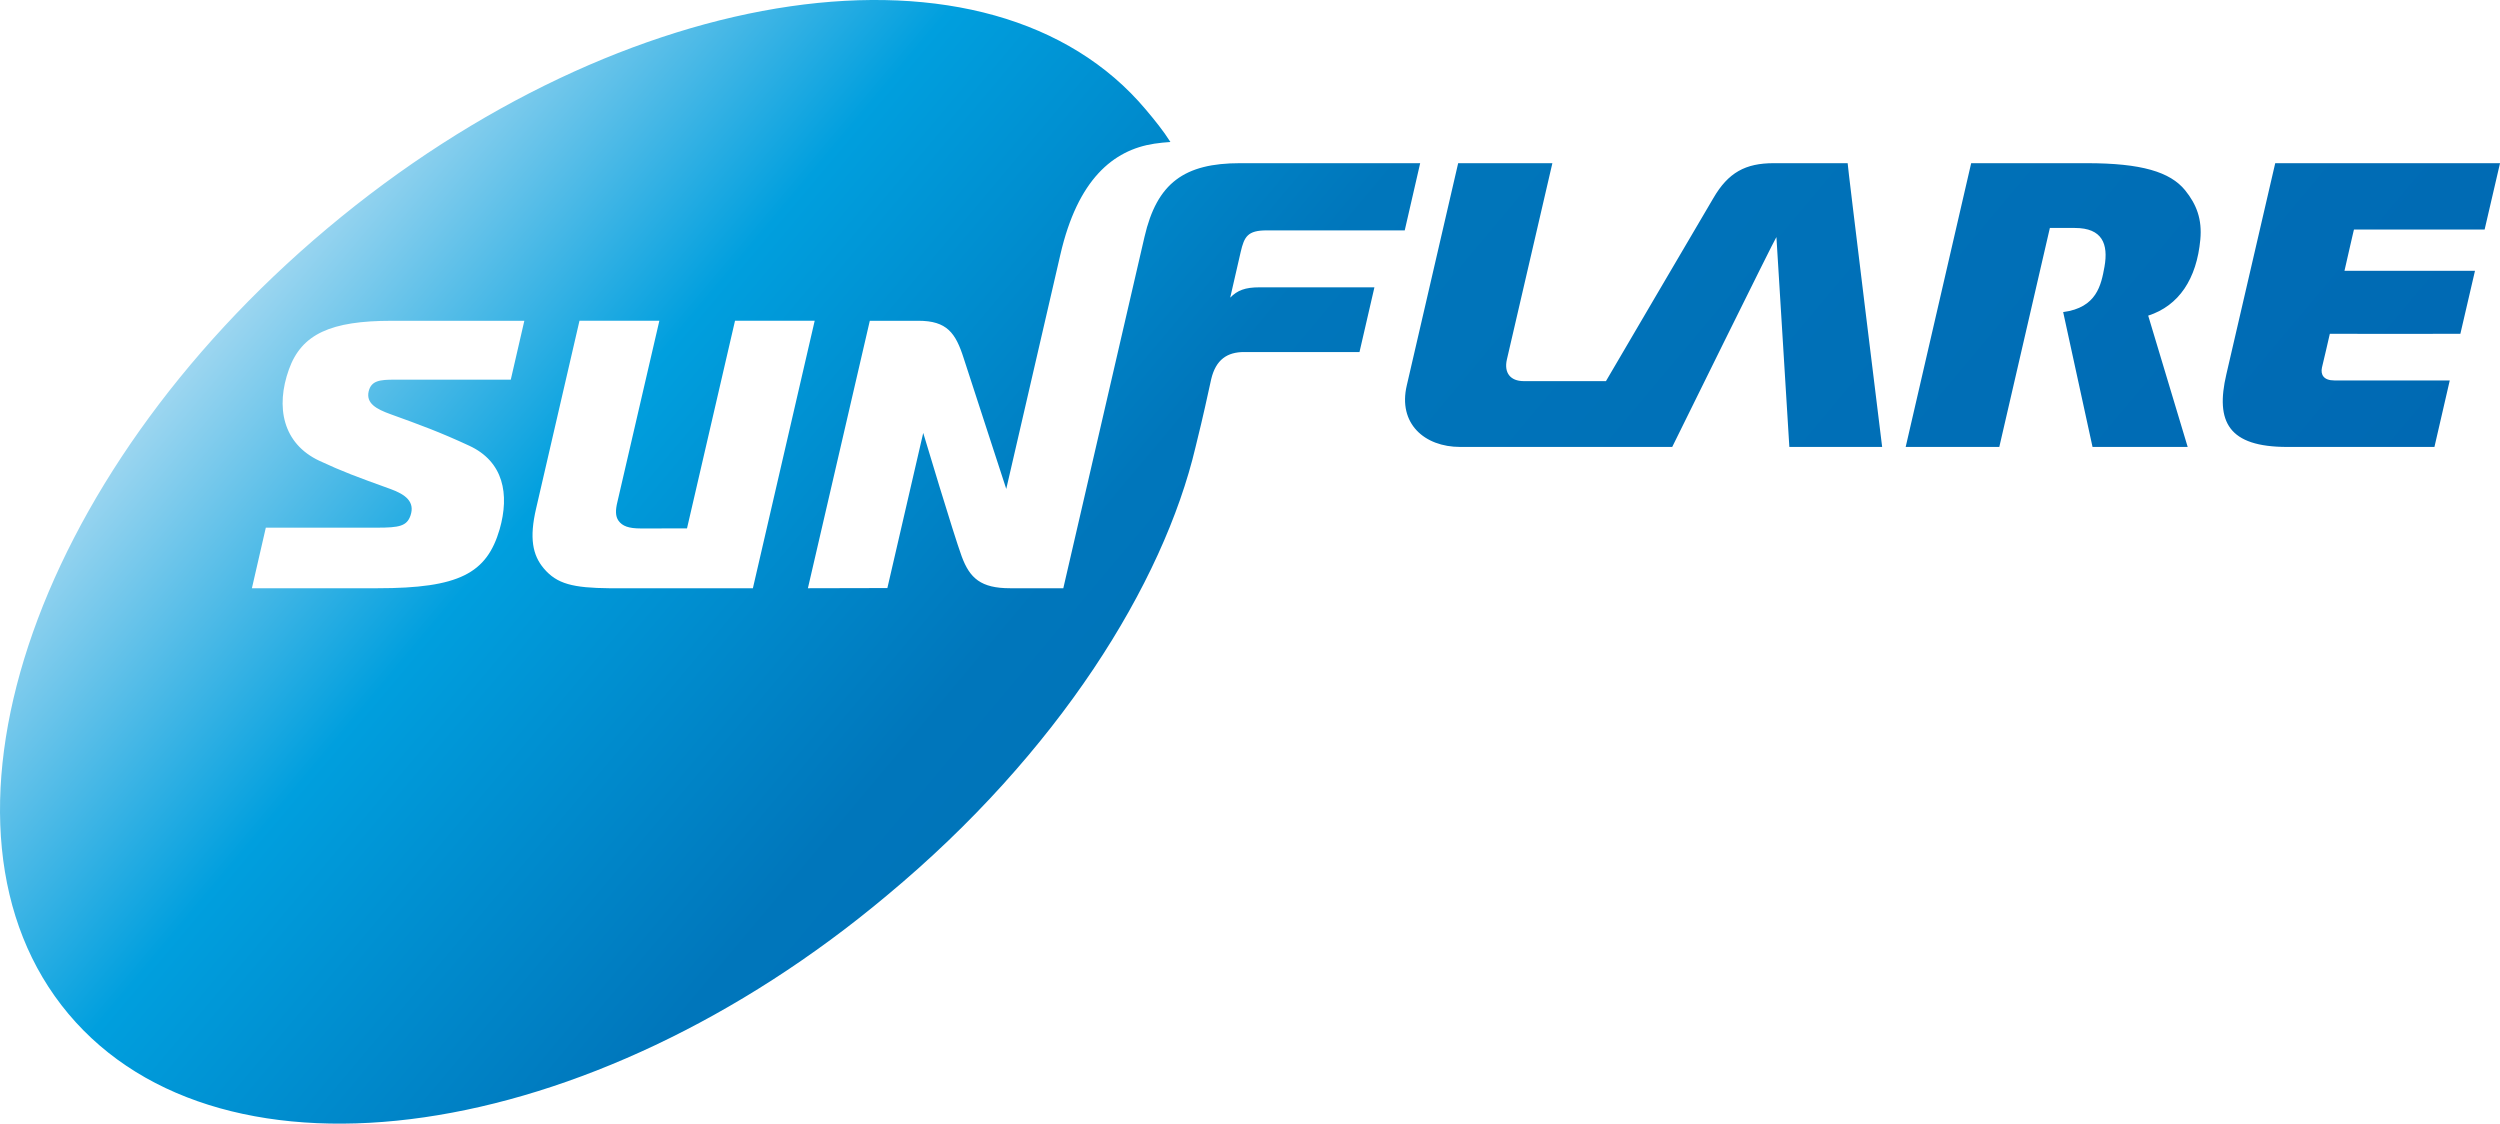 <?xml version="1.0" encoding="utf-8"?>
<!-- Generator: Adobe Illustrator 14.0.0, SVG Export Plug-In . SVG Version: 6.00 Build 43363)  -->
<!DOCTYPE svg PUBLIC "-//W3C//DTD SVG 1.1//EN" "http://www.w3.org/Graphics/SVG/1.1/DTD/svg11.dtd">
<svg version="1.1" id="レイヤー_1" xmlns="http://www.w3.org/2000/svg" xmlns:xlink="http://www.w3.org/1999/xlink" x="0px"
	 y="0px" width="140.164px" height="62.998px" viewBox="0 0 140.164 62.998" enable-background="new 0 0 140.164 62.998"
	 xml:space="preserve">
<linearGradient id="SVGID_1_" gradientUnits="userSpaceOnUse" x1="29.764" y1="-2.292" x2="105.859" y2="61.559">
	<stop  offset="0" style="stop-color:#9DD6F0"/>
	<stop  offset="0.2" style="stop-color:#009FDE"/>
	<stop  offset="0.45" style="stop-color:#0076BB"/>
	<stop  offset="1" style="stop-color:#0069B3"/>
</linearGradient>
<path fill="url(#SVGID_1_)" d="M131.445,15.181h7.317l-0.82,3.534c0,0-7.319,0.009-7.319,0c0,0.009-0.401,1.747-0.441,1.89
	c-0.087,0.404,0.098,0.724,0.689,0.724h6.476l-0.859,3.729h-8.251c-3.296,0-4.04-1.402-3.415-4.074
	c0.064-0.292,2.74-11.835,2.74-11.835h12.603l-0.863,3.72h-7.325C131.976,12.845,131.445,15.181,131.445,15.181z M103.59,9.149
	h-4.147c-1.578,0-2.549,0.52-3.383,1.96c-0.42,0.702-6.021,10.259-6.021,10.259s-3.256,0-4.608,0c-0.749,0-1.115-0.462-0.948-1.205
	l2.552-11.015h-5.282L78.874,21.6c-0.509,2.146,0.99,3.458,2.993,3.458h11.887c0,0,5.802-11.781,5.842-11.767
	c0.005,0.039,0.725,11.767,0.725,11.767h5.203C105.523,25.058,103.562,9.123,103.59,9.149z M117.002,9.149h-6.487l-3.672,15.909
	h5.249l2.835-12.277h1.401c1.541,0,1.886,0.899,1.662,2.169c-0.188,1.037-0.435,2.299-2.317,2.547l1.646,7.561h0.017h5.318
	l-2.214-7.362c1.721-0.555,2.719-2.057,2.923-4.269c0.104-1.126-0.204-1.957-0.854-2.761C121.671,9.639,120.065,9.149,117.002,9.149
	z M56.416,27.411L56.416,27.411L56.416,27.411z M69.558,14.135l-0.586,2.553c0.404-0.41,0.834-0.579,1.64-0.579
	c0.976,0,6.446,0,6.446,0l-0.837,3.628c0,0-3.978,0-6.451,0c-0.968-0.005-1.604,0.428-1.864,1.524
	c-0.26,1.155-0.365,1.732-0.876,3.799c-1.803,7.654-7.699,17.161-17.296,25.137C33.052,64.195,12.506,67.172,3.839,56.845
	C-4.827,46.518,1.675,26.795,18.356,12.8C35.039-1.199,55.583-4.173,64.247,6.151c0.485,0.577,0.979,1.182,1.373,1.81
	c-0.296,0.019-0.595,0.049-0.905,0.095c-2.309,0.352-4.297,2.012-5.265,6.218c-0.021,0.099-3.034,13.137-3.034,13.137
	c0.004,0.015-1.89-5.801-2.387-7.33c-0.452-1.415-0.937-2.097-2.54-2.097h-2.723L45.295,32.98l4.456-0.01l2.01-8.698
	c0,0,1.708,5.705,2.157,6.922c0.452,1.227,1.079,1.786,2.711,1.786c0.837,0,2.986,0,2.986,0l4.551-19.695
	c0.699-3.034,2.242-4.136,5.36-4.136h10.097l-0.866,3.768h-7.739C69.951,12.917,69.76,13.261,69.558,14.135z M42.211,32.98
	l3.465-14.996h-4.467l-2.692,11.642l-2.599,0.002c-0.666,0-1.025-0.13-1.24-0.432c-0.181-0.253-0.174-0.602-0.063-1.054
	l2.352-10.158h-4.478L30.06,28.497c-0.392,1.673-0.2,2.628,0.428,3.372c0.738,0.874,1.635,1.092,3.703,1.112H42.211z M28.014,29.671
	c0.559-1.96,0.223-3.789-1.707-4.682c-1.659-0.771-2.794-1.182-4.406-1.765c-0.813-0.291-1.381-0.614-1.233-1.275
	c0.142-0.616,0.64-0.663,1.455-0.663c1.528,0,6.514,0,6.514,0l0.76-3.301c0,0-4.84,0-7.441,0c-3.402,0-5.046,0.737-5.757,2.724
	c-0.757,2.107-0.35,4.161,1.705,5.125c1.318,0.613,2.079,0.894,3.974,1.577c0.879,0.316,1.393,0.732,1.138,1.49
	c-0.207,0.598-0.631,0.683-1.881,0.683c-1.084,0-6.232,0-6.232,0l-0.78,3.396c0,0,2.509,0,7.042,0
	C25.743,32.98,27.292,32.149,28.014,29.671z"/>
</svg>
